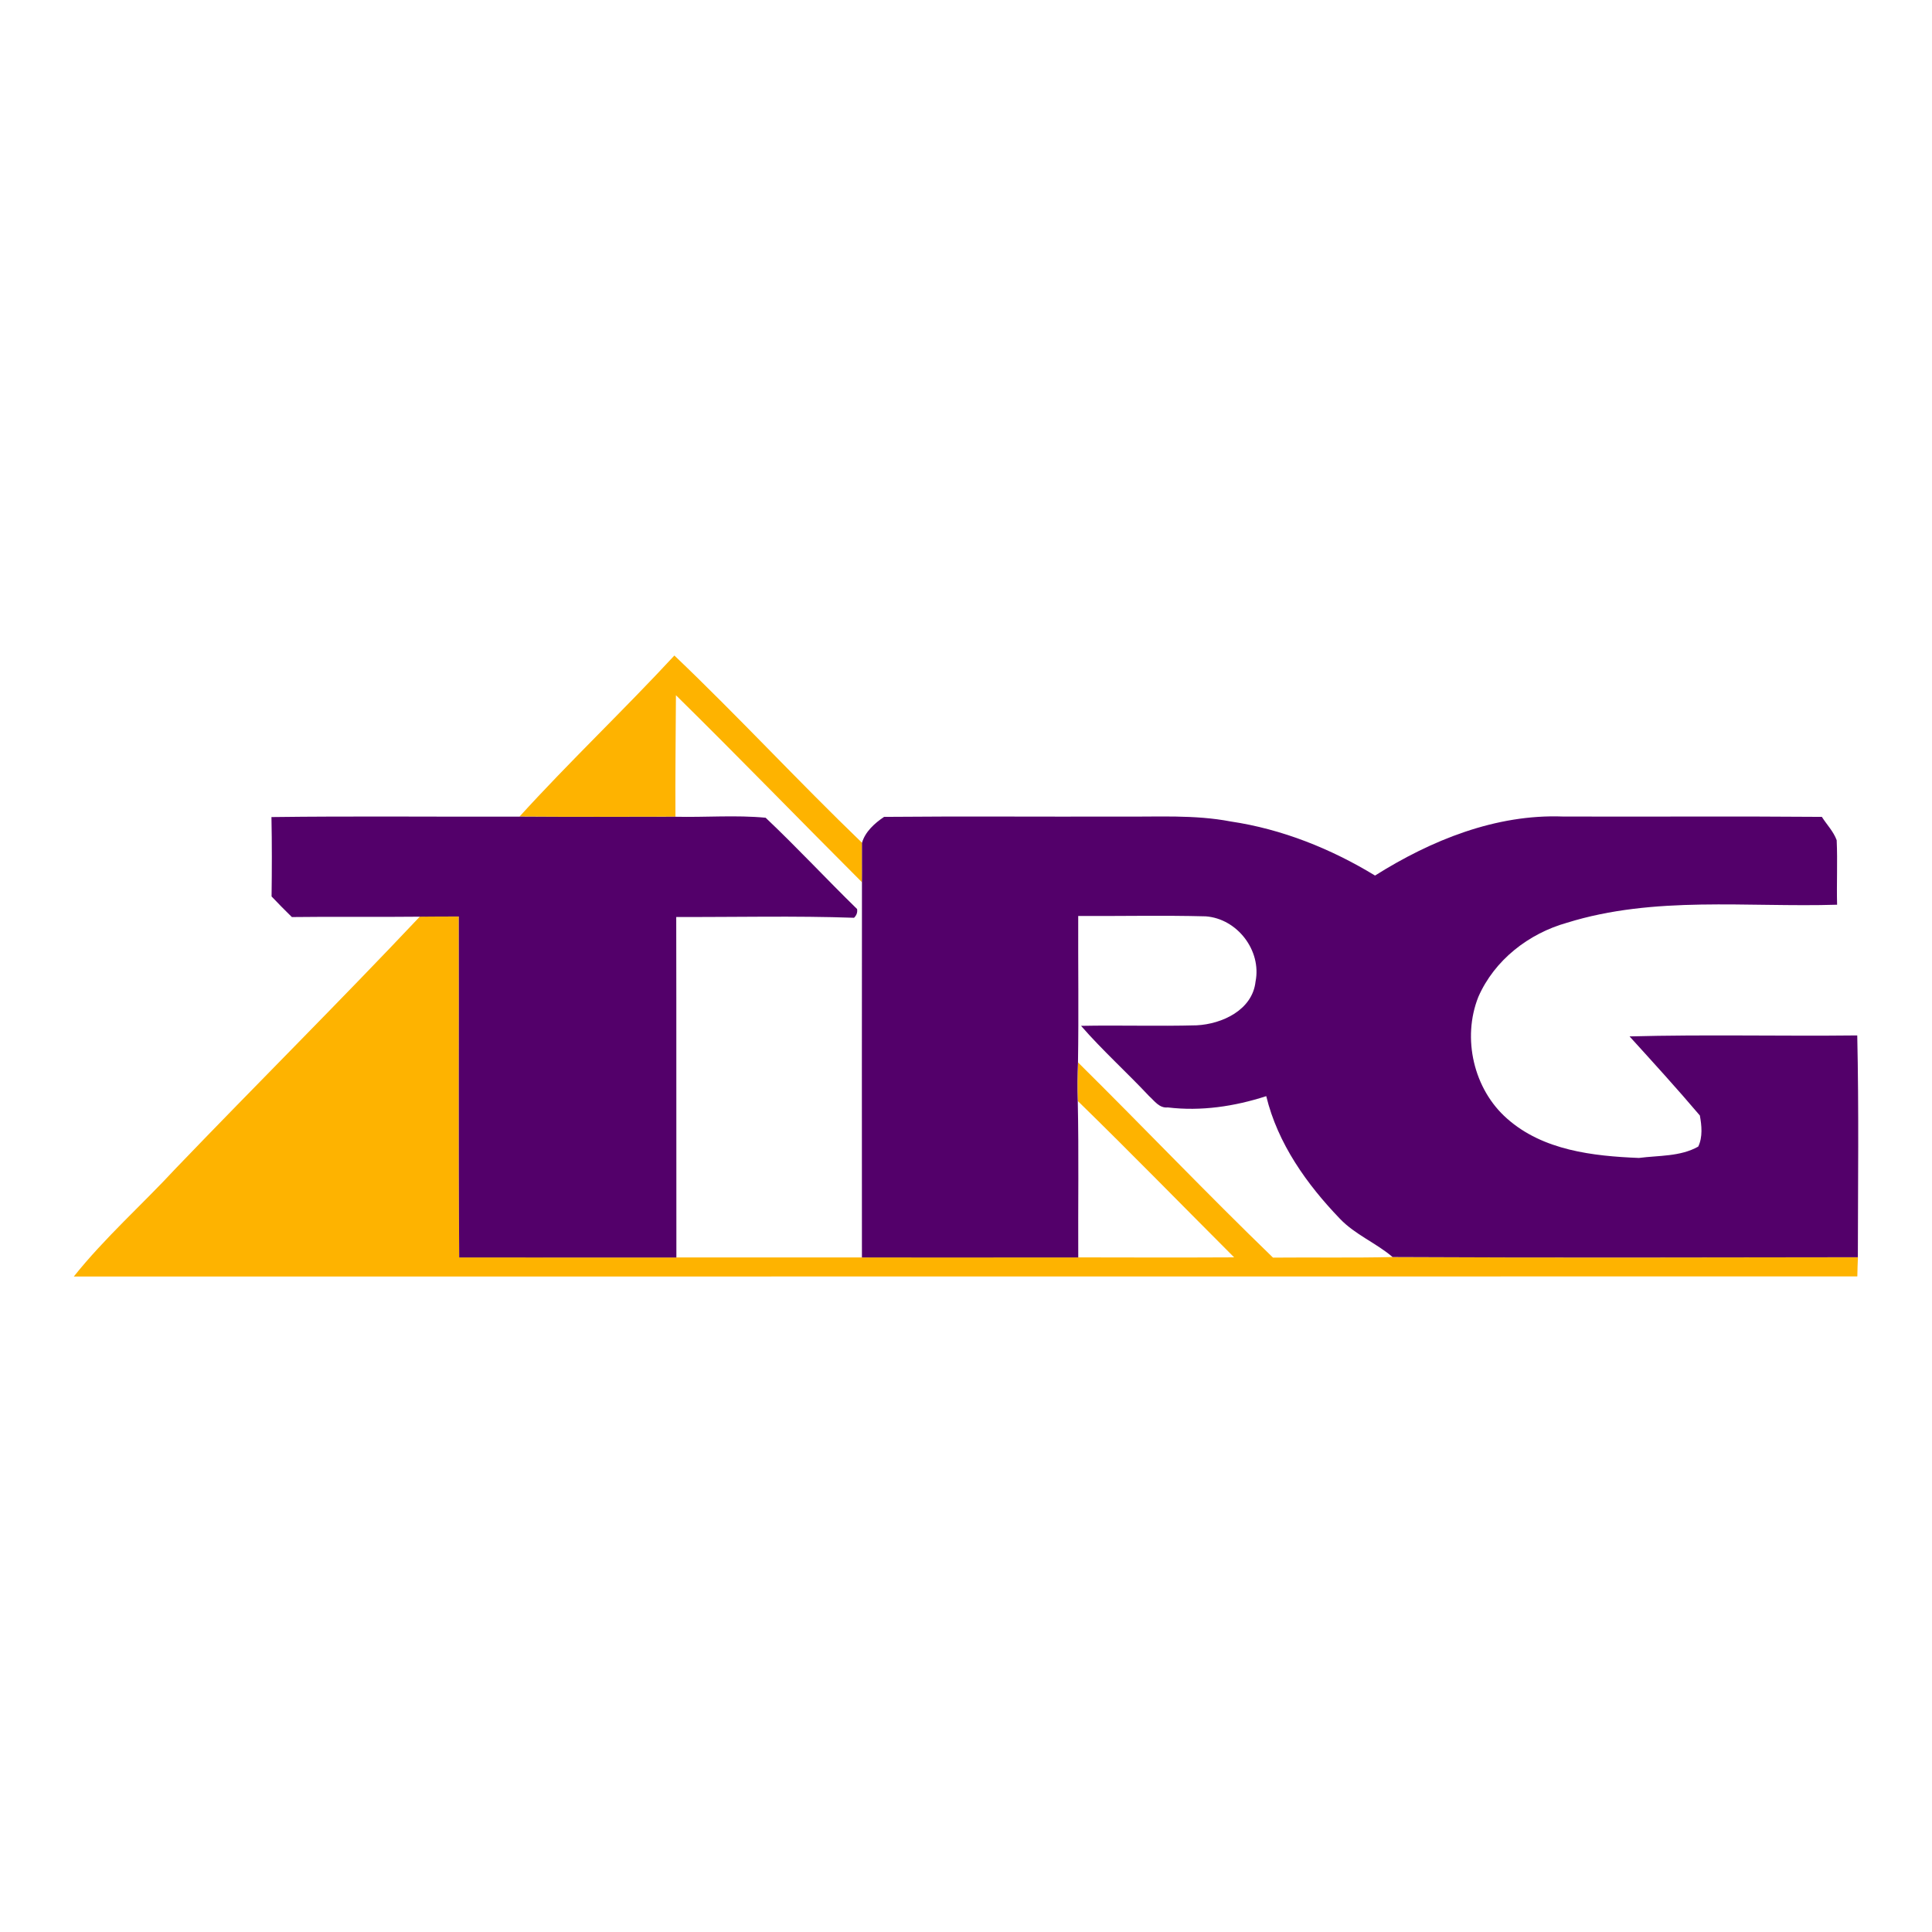 <?xml version="1.0" encoding="UTF-8"?>
<svg id="Layer_1" data-name="Layer 1" xmlns="http://www.w3.org/2000/svg" viewBox="0 0 512 512">
  <defs>
    <style>
      .cls-1 {
        fill: #feb300;
      }

      .cls-2 {
        fill: #53006a;
      }
    </style>
  </defs>
  <path class="cls-1" d="M137.67,216.41c13.28-14.61,27.64-28.21,41.05-42.69,16.95,16.16,32.87,33.4,49.74,49.64-.04,3.48.04,6.97-.01,10.46-16.48-16.47-32.7-33.22-49.32-49.58-.05,10.73-.2,21.46-.13,32.19-13.78.03-27.56.08-41.34-.03Z"/>
  <path class="cls-1" d="M111.23,242.91c3.44-.04,6.89-.05,10.35-.05.08,30.12-.11,60.24.1,90.36,19.18.03,38.36,0,57.56.01,16.4.01,32.79.01,49.2,0,19.11,0,38.22.01,57.33-.01,13.76.03,27.53.06,41.29-.01-13.8-13.8-27.44-27.79-41.41-41.41-.15-3.42-.09-6.83.06-10.23,17.32,17.13,34.13,34.78,51.65,51.71,10.57-.1,21.15.1,31.71-.15,41.1.21,82.2.11,123.3.05-.08,1.7-.13,3.39-.16,5.08-157.55.04-315.1,0-472.65.03,8.19-10.27,18.1-19.02,27.01-28.65,21.45-22.35,43.43-44.19,64.68-66.72Z"/>
  <path class="cls-2" d="M71.94,216.53c21.9-.28,43.82-.05,65.74-.11,13.78.1,27.56.05,41.34.03,7.95.18,15.98-.49,23.88.26,8.29,7.84,16.07,16.22,24.24,24.2.14.88-.13,1.65-.81,2.31-15.69-.55-31.41-.15-47.12-.21.06,30.08,0,60.15.04,90.24-19.19-.01-38.38.01-57.56-.01-.21-30.12-.03-60.24-.1-90.36-3.45,0-6.91.01-10.35.05-11.3.13-22.6-.05-33.89.1-1.83-1.79-3.62-3.6-5.38-5.46.09-7.01.11-14.01-.03-21.02Z"/>
  <path class="cls-2" d="M234.3,216.48c20.88-.19,41.79-.01,62.67-.08,9.73.11,19.55-.55,29.18,1.3,13.6,2.02,26.57,7.22,38.25,14.33,14.83-9.34,32.01-16.32,49.81-15.64,22.86.08,45.74-.1,68.6.09,1.3,2.05,3.09,3.87,3.93,6.18.26,5.7-.04,11.41.11,17.1-23.84.73-48.42-2.43-71.59,4.78-10.16,2.86-19.21,9.88-23.49,19.66-4.35,10.94-1.25,24.48,7.64,32.26,9.5,8.42,22.76,9.92,34.92,10.41,5.26-.69,10.96-.32,15.72-3.01,1.22-2.52.92-5.58.43-8.24-6.04-7.13-12.35-14.04-18.63-20.96,20.1-.54,40.23-.03,60.34-.26.44,19.59.19,39.2.16,58.78-41.1.06-82.2.16-123.3-.05-4.37-3.74-9.91-5.92-13.93-10.12-8.83-9.18-16.51-19.96-19.55-32.52-8.42,2.73-17.27,4.05-26.1,2.99-2.24.25-3.53-1.74-4.98-3.04-5.9-6.29-12.33-12.07-18-18.58,10.22-.2,20.44.14,30.65-.14,6.76-.35,14.76-4.06,15.59-11.58,1.65-8.25-4.85-16.69-13.2-17.3-11.25-.3-22.53-.03-33.79-.1-.05,12.94.15,25.89-.06,38.83-.15,3.4-.21,6.82-.06,10.23.3,13.8.06,27.61.13,41.43-19.11.03-38.22.01-57.33.01-.05-33.13.01-66.27.01-99.4.05-3.49-.03-6.98.01-10.46.79-2.92,3.39-5.26,5.84-6.89Z"/>
</svg>